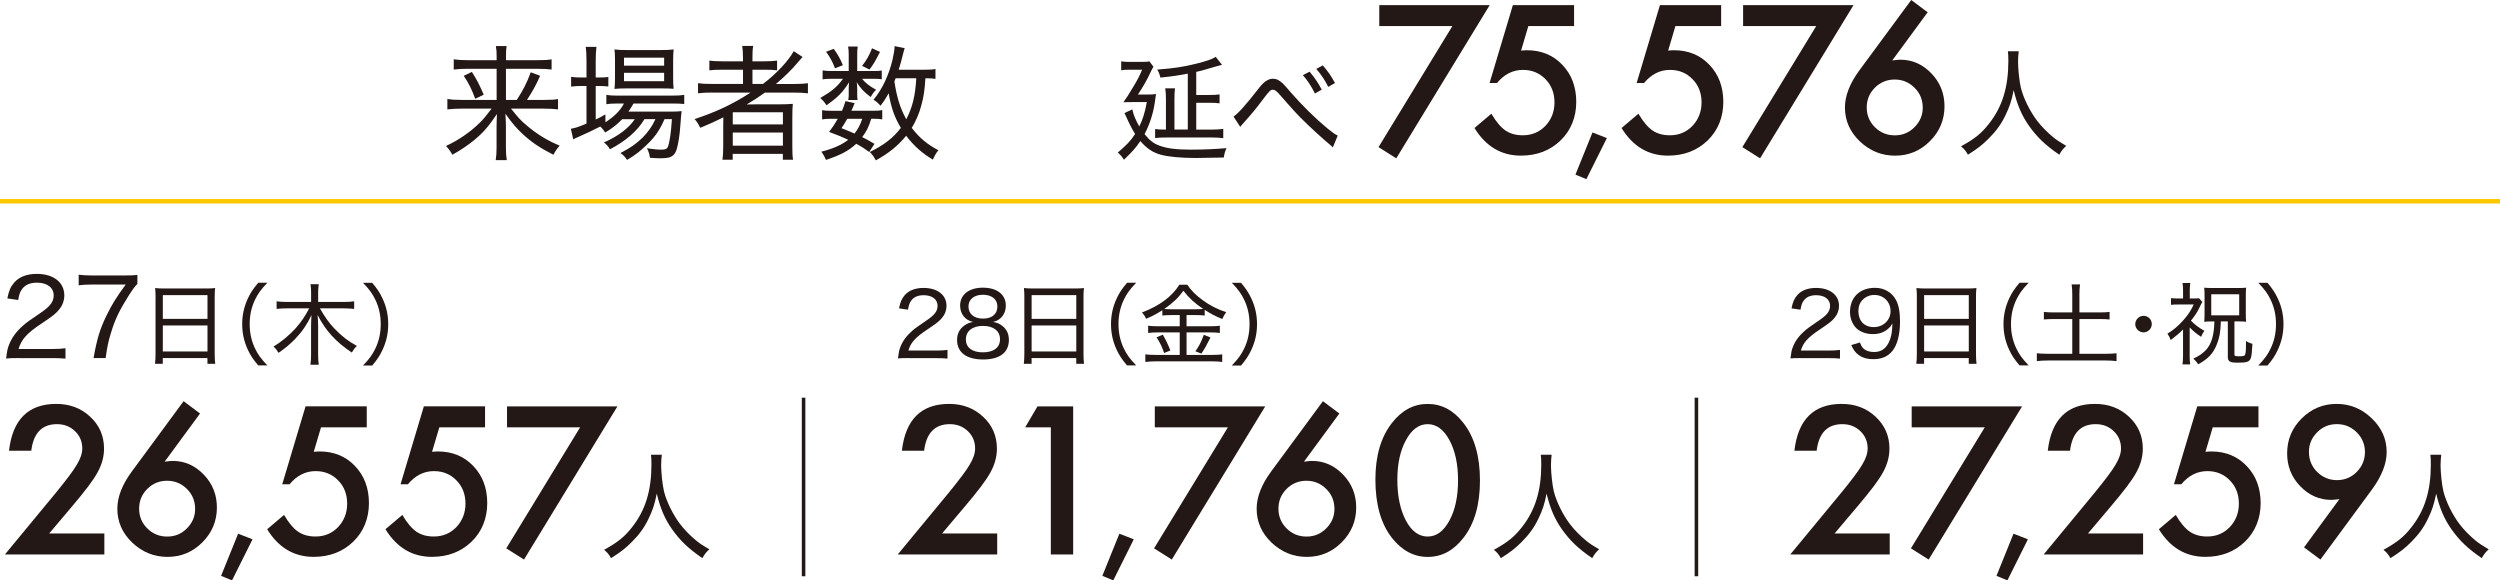 <?xml version="1.0" encoding="UTF-8"?><svg xmlns="http://www.w3.org/2000/svg" viewBox="0 0 793.7 184.26"><defs><style>.d{fill:#231815;}.e{stroke:#231815;stroke-width:1.13px;}.e,.f{fill:none;}.f{stroke:#fdc800;stroke-width:1.42px;}</style></defs><g id="a"/><g id="b"><g id="c"><g><g><path class="d" d="M5.89,113.68c-2.28,0-2.82,.03-3.95,.14,.34-2.58,.44-3.13,.95-4.42,.88-2.25,2.31-4.18,4.49-6.09,1.12-.99,1.94-1.56,5.31-3.84,3.23-2.18,4.35-3.64,4.35-5.68,0-2.48-2.07-4.05-5.31-4.05-2.21,0-3.81,.71-4.8,2.14-.61,.88-.88,1.7-1.16,3.37l-3.44-.51c.48-2.45,1.05-3.74,2.21-5.07,1.6-1.8,4.01-2.72,7.14-2.72,5.31,0,8.74,2.69,8.74,6.84,0,1.6-.58,3.2-1.6,4.42-1.09,1.36-1.94,2.04-5.82,4.63-4.49,2.99-6.22,4.93-7.11,7.96h10.51c1.8,0,3.2-.07,4.39-.24v3.3c-1.46-.14-2.62-.17-4.46-.17H5.89Z"/><path class="d" d="M43.61,90.17c-.71,.65-1.36,1.5-2.79,3.74-2.89,4.56-4.35,7.58-5.61,11.84-.82,2.65-1.16,4.29-1.67,7.92h-3.84c1.12-6.22,2.04-9.25,4.12-13.5,1.67-3.43,3.13-5.82,6.09-9.83h-10.92c-1.73,0-2.72,.07-4.01,.24v-3.37c1.36,.17,2.38,.24,4.12,.24h10.37c2.18,0,2.89-.03,4.15-.17v2.89Z"/><path class="d" d="M49.39,94.31c0-1.11-.06-2.01-.14-2.86,.91,.11,1.79,.14,3.09,.14h12.98c1.33,0,2.15-.03,2.98-.14-.11,.85-.14,1.62-.14,2.69v18.17c0,1.42,.06,2.24,.17,3.18h-2.47v-1.81h-14.18v1.81h-2.47c.11-.88,.17-1.87,.17-3.15v-18.03Zm2.3,6.92h14.18v-7.54h-14.18v7.54Zm0,10.35h14.18v-8.25h-14.18v8.25Z"/><path class="d" d="M81.99,116.03c-1.67-1.99-2.44-3.15-3.29-4.96-1.22-2.61-1.81-5.27-1.81-8.17s.6-5.56,1.81-8.17c.85-1.81,1.62-2.98,3.29-4.96h2.89c-2.13,2.24-3,3.49-3.94,5.44-1.13,2.38-1.67,4.9-1.67,7.68s.54,5.3,1.67,7.68c.94,1.96,1.81,3.2,3.94,5.44h-2.89Z"/><path class="d" d="M101.57,97.89c1.53,2.72,2.95,4.71,4.62,6.44,2.32,2.41,4.34,4,7.12,5.5-.74,.71-1.05,1.13-1.62,2.1-5.1-3.43-8.28-6.89-10.86-11.94,.11,1.33,.17,2.52,.17,3.52v8.96c0,1.3,.06,2.38,.2,3.32h-2.64c.14-.99,.2-2.01,.2-3.34v-8.9c0-1.11,.06-2.61,.14-3.52-1.42,3-2.98,5.27-5.16,7.54-1.64,1.7-3.23,3.03-5.3,4.45-.54-.88-.96-1.45-1.62-1.98,2.55-1.53,5.02-3.6,7.09-5.87,1.62-1.84,2.92-3.71,4.25-6.27h-7.14c-1.19,0-2.1,.06-3.2,.17v-2.41c1.02,.14,1.93,.2,3.18,.2h7.77v-3.03c0-.99-.06-1.7-.2-2.61h2.64c-.14,.82-.2,1.67-.2,2.61v3.03h8.17c1.45,0,2.38-.06,3.26-.2v2.41c-1.08-.11-2.1-.17-3.26-.17h-7.6Z"/><path class="d" d="M115.26,116.03c2.13-2.24,3.01-3.49,3.94-5.44,1.13-2.38,1.67-4.85,1.67-7.68s-.54-5.3-1.67-7.68c-.94-1.96-1.81-3.2-3.94-5.44h2.92c1.64,1.98,2.41,3.15,3.26,4.96,1.22,2.61,1.81,5.25,1.81,8.17s-.6,5.56-1.81,8.17c-.85,1.81-1.62,2.98-3.26,4.96h-2.92Z"/><path class="d" d="M15.62,169.37h17.51v6.67H1.55l16.32-19.76c1.6-1.97,2.95-3.67,4.03-5.12,1.09-1.44,1.91-2.65,2.48-3.62,1.16-1.91,1.74-3.62,1.74-5.15,0-2.19-.77-4.03-2.31-5.51-1.54-1.48-3.45-2.22-5.72-2.22-4.75,0-7.47,2.81-8.16,8.43H2.86c1.14-9.91,6.14-14.86,15.01-14.86,4.28,0,7.88,1.36,10.78,4.08,2.92,2.72,4.38,6.09,4.38,10.11,0,2.56-.68,5.07-2.04,7.52-.69,1.28-1.7,2.8-3.03,4.55-1.33,1.76-3.01,3.83-5.04,6.23l-7.31,8.65Z"/><path class="d" d="M58.3,127.38l5.21,3.9-11.24,15.29c.61-.08,1.13-.14,1.55-.18s.76-.06,1-.06c3.82,0,7.11,1.46,9.9,4.38,2.76,2.88,4.14,6.35,4.14,10.41,0,4.3-1.54,8-4.63,11.08-3.07,3.07-6.75,4.6-11.05,4.6s-8-1.51-11.21-4.54c-3.15-3.03-4.72-6.61-4.72-10.75,0-3.71,1.53-7.65,4.6-11.82l16.44-22.32Zm3.65,34.2c0-2.5-.86-4.61-2.59-6.33-1.75-1.75-3.85-2.62-6.3-2.62s-4.58,.86-6.3,2.59c-1.73,1.73-2.59,3.82-2.59,6.27s.86,4.55,2.59,6.27c1.73,1.73,3.84,2.59,6.33,2.59s4.52-.86,6.24-2.59c1.75-1.75,2.62-3.81,2.62-6.18Z"/><path class="d" d="M75.6,169.44l4.57,1.78-6.51,13.04-3.47-1.44,5.41-13.38Z"/><path class="d" d="M116.41,135.66h-14.49l-2.31,7.79c.35-.04,.67-.07,.99-.09,.31-.02,.6-.03,.87-.03,4.57,0,8.31,1.54,11.24,4.63,2.94,3.07,4.42,6.99,4.42,11.78s-1.66,9.03-4.99,12.24c-3.33,3.21-7.52,4.81-12.58,4.81-6.23,0-11.14-2.92-14.74-8.77l5.36-4.54c1.48,2.52,2.97,4.29,4.48,5.33,1.5,1.02,3.34,1.52,5.51,1.52,2.84,0,5.23-.99,7.16-2.98,1.93-2.05,2.89-4.54,2.89-7.46s-.95-5.46-2.86-7.37c-1.91-1.97-4.29-2.95-7.16-2.95-3.19,0-5.94,1.39-8.25,4.17h-2.34l7.4-24.73h19.43v6.64Z"/><path class="d" d="M153.97,135.66h-14.49l-2.31,7.79c.35-.04,.67-.07,.99-.09,.31-.02,.6-.03,.87-.03,4.57,0,8.31,1.54,11.24,4.63,2.94,3.07,4.42,6.99,4.42,11.78s-1.66,9.03-4.99,12.24c-3.33,3.21-7.52,4.81-12.58,4.81-6.23,0-11.14-2.92-14.74-8.77l5.36-4.54c1.48,2.52,2.97,4.29,4.48,5.33,1.5,1.02,3.34,1.52,5.51,1.52,2.84,0,5.23-.99,7.16-2.98,1.93-2.05,2.89-4.54,2.89-7.46s-.95-5.46-2.86-7.37c-1.91-1.97-4.29-2.95-7.16-2.95-3.19,0-5.94,1.39-8.25,4.17h-2.34l7.4-24.73h19.43v6.64Z"/><path class="d" d="M184.17,135.66h-23.2v-6.64h35.05l-29.66,48.63-5.63-3.56,23.45-38.43Z"/><path class="d" d="M210.12,144.37c-.11,.59-.22,2.29-.22,3.35,0,2.36,.44,6.38,.92,8.33,.77,3.13,2.84,7.37,5.09,10.32,1.36,1.8,3.35,3.83,5.27,5.38,1.11,.88,1.99,1.47,4.02,2.65-1.07,.96-1.47,1.51-2.21,2.8-4.46-3.06-7.04-5.53-9.65-9.21-2.25-3.21-3.69-6.52-4.83-11.28-.66,3.35-1.29,5.27-2.62,8-1.33,2.8-2.98,5.05-5.38,7.44-2.06,2.03-3.46,3.13-6.52,5.05-.66-1.18-1.18-1.81-2.21-2.65,4.31-2.36,6.49-4.09,8.92-7.22,4.2-5.34,6.12-11.57,6.12-19.86,0-1.47-.04-2.14-.15-3.1h3.46Z"/></g><g><path class="d" d="M288.37,113.68c-1.9,0-2.35,.03-3.29,.11,.28-2.15,.37-2.61,.79-3.69,.74-1.87,1.93-3.49,3.74-5.08,.94-.82,1.62-1.3,4.42-3.2,2.69-1.81,3.63-3.03,3.63-4.73,0-2.07-1.73-3.37-4.42-3.37-1.84,0-3.18,.6-4,1.79-.51,.74-.74,1.42-.96,2.81l-2.86-.42c.4-2.04,.88-3.12,1.84-4.22,1.33-1.5,3.35-2.27,5.95-2.27,4.42,0,7.29,2.24,7.29,5.7,0,1.33-.48,2.67-1.33,3.69-.91,1.13-1.62,1.7-4.85,3.86-3.74,2.5-5.19,4.11-5.93,6.63h8.76c1.5,0,2.67-.06,3.66-.2v2.75c-1.22-.11-2.18-.14-3.71-.14h-8.73Z"/><path class="d" d="M304.81,97.06c0-3.52,2.81-5.73,7.26-5.73s7.26,2.18,7.26,5.7c0,2.64-1.56,4.62-4.08,5.19,1.19,.17,2.01,.51,2.98,1.25,1.39,1.08,2.07,2.55,2.07,4.45,0,4-2.92,6.21-8.17,6.21s-8.28-2.21-8.28-6.21c0-2.01,.82-3.57,2.47-4.68,.91-.59,1.56-.85,2.64-1.02-2.52-.51-4.14-2.55-4.14-5.16Zm1.84,10.69c0,2.61,1.98,4.11,5.39,4.11s5.44-1.5,5.44-4.14-2.04-4.25-5.39-4.25-5.44,1.62-5.44,4.28Zm.82-10.46c0,2.38,1.76,3.86,4.62,3.86s4.56-1.45,4.56-3.86c0-2.27-1.79-3.71-4.59-3.71s-4.59,1.45-4.59,3.71Z"/><path class="d" d="M325.22,94.31c0-1.11-.06-2.01-.14-2.86,.91,.11,1.79,.14,3.09,.14h12.98c1.33,0,2.15-.03,2.98-.14-.11,.85-.14,1.62-.14,2.69v18.17c0,1.42,.06,2.24,.17,3.18h-2.47v-1.81h-14.18v1.81h-2.47c.11-.88,.17-1.87,.17-3.15v-18.03Zm2.3,6.92h14.18v-7.54h-14.18v7.54Zm0,10.35h14.18v-8.25h-14.18v8.25Z"/><path class="d" d="M357.82,116.03c-1.67-1.99-2.44-3.15-3.29-4.96-1.22-2.61-1.81-5.27-1.81-8.17s.6-5.56,1.81-8.17c.85-1.81,1.62-2.98,3.29-4.96h2.89c-2.13,2.24-3,3.49-3.94,5.44-1.13,2.38-1.67,4.9-1.67,7.68s.54,5.3,1.67,7.68c.94,1.96,1.81,3.2,3.94,5.44h-2.89Z"/><path class="d" d="M371.71,100.04c-1.19,0-1.87,.03-2.69,.14v-1.7c-1.84,1.19-3.09,1.87-5.16,2.72-.37-.82-.6-1.19-1.3-2.01,5.47-2.04,9.61-5.1,11.85-8.79h2.55c1.16,1.79,2.64,3.26,4.88,4.91,2.38,1.73,4.51,2.81,7.46,3.8-.54,.71-.91,1.39-1.25,2.18-2.3-.96-3.57-1.62-5.58-2.92v1.81c-.74-.11-1.45-.14-2.67-.14h-3.09v3.54h7.71c1.33,0,2.13-.06,2.86-.17v2.3c-.85-.11-1.64-.17-2.89-.17h-7.68v7.14h8.14c1.33,0,2.3-.06,3.18-.17v2.41c-.94-.14-2.04-.2-3.2-.2h-17.86c-1.16,0-2.21,.06-3.35,.2v-2.41c.96,.11,1.98,.17,3.32,.17h7.6v-7.14h-7.2c-1.11,0-1.98,.06-2.83,.17v-2.3c.77,.11,1.59,.17,2.86,.17h7.17v-3.54h-2.81Zm-2.55,6.21c.99,1.7,1.59,2.95,2.41,5.02l-1.98,.79c-.65-1.93-1.39-3.43-2.41-4.96l1.98-.85Zm10.66-8.08c1.02,0,1.56-.03,2.18-.08-2.58-1.7-4.59-3.54-6.29-5.78-1.67,2.3-3.23,3.77-6.1,5.81,.68,.03,1.13,.06,2.04,.06h8.17Zm4.48,8.99c-1.62,3.15-1.67,3.26-2.89,5.1l-1.9-.74c1.08-1.45,1.93-3.12,2.67-5.22l2.13,.85Z"/><path class="d" d="M391.09,116.03c2.13-2.24,3.01-3.49,3.94-5.44,1.13-2.38,1.67-4.85,1.67-7.68s-.54-5.3-1.67-7.68c-.94-1.96-1.81-3.2-3.94-5.44h2.92c1.64,1.98,2.41,3.15,3.26,4.96,1.22,2.61,1.81,5.25,1.81,8.17s-.6,5.56-1.81,8.17c-.85,1.81-1.62,2.98-3.26,4.96h-2.92Z"/><path class="d" d="M299.08,169.37h17.51v6.67h-31.58l16.32-19.76c1.6-1.97,2.95-3.67,4.03-5.12,1.09-1.44,1.91-2.65,2.48-3.62,1.16-1.91,1.74-3.62,1.74-5.15,0-2.19-.77-4.03-2.31-5.51-1.54-1.48-3.45-2.22-5.72-2.22-4.75,0-7.47,2.81-8.16,8.43h-7.06c1.14-9.91,6.14-14.86,15.01-14.86,4.28,0,7.88,1.36,10.78,4.08,2.92,2.72,4.38,6.09,4.38,10.11,0,2.56-.68,5.07-2.04,7.52-.69,1.28-1.7,2.8-3.03,4.55-1.33,1.76-3.01,3.83-5.04,6.23l-7.31,8.65Z"/><path class="d" d="M333.61,135.66h-8.13l3.9-6.64h11.33v47.02h-7.09v-40.38Z"/><path class="d" d="M355.38,169.44l4.57,1.78-6.51,13.04-3.47-1.44,5.41-13.38Z"/><path class="d" d="M389.83,135.66h-23.2v-6.64h35.05l-29.66,48.63-5.63-3.56,23.45-38.43Z"/><path class="d" d="M420.01,127.38l5.21,3.9-11.24,15.29c.61-.08,1.13-.14,1.55-.18s.76-.06,1-.06c3.82,0,7.11,1.46,9.9,4.38,2.76,2.88,4.14,6.35,4.14,10.41,0,4.3-1.54,8-4.63,11.08-3.07,3.07-6.75,4.6-11.05,4.6s-8-1.51-11.21-4.54c-3.15-3.03-4.72-6.61-4.72-10.75,0-3.71,1.53-7.65,4.6-11.82l16.44-22.32Zm3.65,34.2c0-2.5-.86-4.61-2.59-6.33-1.75-1.75-3.85-2.62-6.3-2.62s-4.58,.86-6.3,2.59c-1.73,1.73-2.59,3.82-2.59,6.27s.86,4.55,2.59,6.27c1.73,1.73,3.84,2.59,6.33,2.59s4.52-.86,6.24-2.59c1.75-1.75,2.62-3.81,2.62-6.18Z"/><path class="d" d="M436.66,152.23c0-7.49,1.75-13.47,5.24-17.93,3.13-4.04,6.91-6.06,11.36-6.06s8.23,2.02,11.36,6.06c3.49,4.47,5.24,10.55,5.24,18.24s-1.75,13.74-5.24,18.21c-3.13,4.04-6.9,6.06-11.33,6.06s-8.22-2.02-11.39-6.06c-3.49-4.46-5.24-10.64-5.24-18.51Zm6.97,.03c0,5.22,.9,9.55,2.71,13,1.81,3.39,4.11,5.08,6.91,5.08s5.08-1.69,6.91-5.08c1.83-3.37,2.74-7.62,2.74-12.76s-.91-9.4-2.74-12.79c-1.83-3.37-4.13-5.05-6.91-5.05s-5.05,1.69-6.88,5.05c-1.83,3.35-2.74,7.53-2.74,12.55Z"/><path class="d" d="M492.62,144.37c-.11,.59-.22,2.29-.22,3.35,0,2.36,.44,6.38,.92,8.33,.77,3.13,2.84,7.37,5.09,10.32,1.36,1.8,3.35,3.83,5.27,5.38,1.11,.88,1.99,1.47,4.02,2.65-1.07,.96-1.47,1.51-2.21,2.8-4.46-3.06-7.04-5.53-9.65-9.21-2.25-3.21-3.69-6.52-4.83-11.28-.66,3.35-1.29,5.27-2.62,8-1.33,2.8-2.98,5.05-5.38,7.44-2.06,2.03-3.46,3.13-6.52,5.05-.66-1.18-1.18-1.81-2.21-2.65,4.31-2.36,6.49-4.09,8.92-7.22,4.2-5.34,6.12-11.57,6.12-19.86,0-1.47-.04-2.14-.15-3.1h3.46Z"/></g><g><path class="d" d="M571.72,113.68c-1.9,0-2.35,.03-3.29,.11,.28-2.15,.37-2.61,.79-3.69,.74-1.87,1.93-3.49,3.74-5.08,.94-.82,1.62-1.3,4.42-3.2,2.69-1.81,3.63-3.03,3.63-4.73,0-2.07-1.73-3.37-4.42-3.37-1.84,0-3.18,.6-4,1.79-.51,.74-.74,1.42-.96,2.81l-2.86-.42c.4-2.04,.88-3.12,1.84-4.22,1.33-1.5,3.35-2.27,5.95-2.27,4.42,0,7.29,2.24,7.29,5.7,0,1.33-.48,2.67-1.33,3.69-.91,1.13-1.62,1.7-4.85,3.86-3.74,2.5-5.19,4.11-5.93,6.63h8.76c1.5,0,2.67-.06,3.66-.2v2.75c-1.22-.11-2.18-.14-3.71-.14h-8.73Z"/><path class="d" d="M590.49,108.72c.34,.91,.54,1.3,.96,1.76,.77,.82,1.98,1.28,3.49,1.28,2.01,0,3.43-.82,4.45-2.55,.54-.91,.99-2.24,1.19-3.57,.09-.62,.17-1.64,.23-2.95-.43,.77-.68,1.08-1.25,1.59-1.42,1.25-2.92,1.79-4.99,1.79s-4.03-.68-5.27-1.93c-1.25-1.25-1.96-3.12-1.96-5.13,0-4.62,3.12-7.63,7.94-7.63,2.86,0,5.3,1.39,6.61,3.77,.91,1.62,1.33,3.91,1.33,6.92,0,4.25-.88,7.51-2.52,9.47-1.45,1.7-3.35,2.49-5.93,2.49-2.04,0-3.66-.48-4.9-1.5-.88-.71-1.39-1.39-2.15-2.98l2.78-.82Zm9.72-9.95c0-2.95-2.21-5.13-5.16-5.13-1.39,0-2.69,.54-3.63,1.47-.96,.94-1.42,2.15-1.42,3.69,0,3.09,1.9,5.05,4.88,5.05s5.33-2.15,5.33-5.07Z"/><path class="d" d="M608.57,94.31c0-1.11-.06-2.01-.14-2.86,.91,.11,1.79,.14,3.09,.14h12.98c1.33,0,2.15-.03,2.98-.14-.11,.85-.14,1.62-.14,2.69v18.17c0,1.42,.06,2.24,.17,3.18h-2.47v-1.81h-14.18v1.81h-2.47c.11-.88,.17-1.87,.17-3.15v-18.03Zm2.3,6.92h14.18v-7.54h-14.18v7.54Zm0,10.35h14.18v-8.25h-14.18v8.25Z"/><path class="d" d="M641.17,116.03c-1.67-1.99-2.44-3.15-3.29-4.96-1.22-2.61-1.81-5.27-1.81-8.17s.6-5.56,1.81-8.17c.85-1.81,1.62-2.98,3.29-4.96h2.89c-2.13,2.24-3,3.49-3.94,5.44-1.13,2.38-1.67,4.9-1.67,7.68s.54,5.3,1.67,7.68c.94,1.96,1.81,3.2,3.94,5.44h-2.89Z"/><path class="d" d="M657.9,93.35c0-1.13-.06-2.07-.2-3.06h2.67c-.14,.99-.2,1.93-.2,3.06v5.84h6.35c1.5,0,2.35-.06,3.23-.17v2.41c-.96-.11-1.84-.14-3.23-.14h-6.35v11.03h8.36c1.45,0,2.52-.06,3.43-.17v2.5c-1.11-.14-2.07-.2-3.43-.2h-18.31c-1.39,0-2.47,.06-3.57,.2v-2.5c.91,.11,2.04,.17,3.57,.17h7.68v-11.03h-5.78c-1.39,0-2.35,.06-3.23,.14v-2.41c.82,.11,1.84,.17,3.23,.17h5.78v-5.84Z"/><path class="d" d="M683.15,102.88c0,1.45-1.19,2.64-2.61,2.64s-2.64-1.19-2.64-2.61,1.19-2.64,2.64-2.64,2.61,1.16,2.61,2.61Z"/><path class="d" d="M695.17,112.71c0,1.42,.06,2.24,.17,2.98h-2.44c.11-.79,.17-1.53,.17-2.98v-8.11c-1.3,1.3-2.07,1.96-3.91,3.35-.34-.88-.54-1.28-1.05-2.01,1.98-1.22,3.37-2.41,4.93-4.14,1.53-1.67,2.44-3.06,3.43-5.13h-4.9c-.99,0-1.59,.03-2.32,.11v-2.13c.62,.08,1.25,.11,2.24,.11h1.59v-2.67c0-.79-.06-1.42-.17-2.24h2.47c-.11,.62-.17,1.33-.17,2.24v2.67h1.19c.79,0,1.33-.03,1.73-.08l1.08,1.19c-.26,.4-.28,.45-1.19,2.3-.48,.99-1.28,2.21-2.44,3.63,1.25,1.3,2.38,2.15,4.28,3.23-.48,.62-.68,1.02-1.05,1.9-1.47-.96-2.5-1.81-3.63-2.98v8.76Zm6.92-10.66c-.94,0-1.53,.03-2.3,.11,.08-.71,.11-1.39,.11-2.47v-6.01c0-.88-.03-1.56-.11-2.35,.79,.08,1.45,.11,2.69,.11h8.08c1.16,0,1.76-.03,2.55-.11-.08,.71-.11,1.39-.11,2.35v6.15c0,.96,.03,1.64,.11,2.32-.74-.08-1.39-.11-2.33-.11h-1.39v9.16c0,1.53,0,1.56,.08,1.67,.11,.17,.48,.25,1.16,.25,1.64,0,2.01-.11,2.18-.62,.2-.65,.26-1.56,.26-4.25,.62,.42,1.25,.71,2.04,.91-.17,2.95-.28,3.94-.57,4.65-.42,1.05-1.28,1.33-3.91,1.33-1.73,0-2.3-.08-2.83-.48-.37-.28-.51-.62-.51-1.42v-11.2h-2.21c-.11,3.4-.43,5.16-1.28,7.29-1.16,2.89-2.69,4.54-5.9,6.32-.51-.77-.91-1.19-1.56-1.81,1.81-.82,2.84-1.53,3.97-2.69,1.76-1.87,2.61-4.65,2.72-9.1h-.96Zm-.06-1.93h8.87v-6.69h-8.87v6.69Z"/><path class="d" d="M716.97,116.03c2.13-2.24,3-3.49,3.94-5.44,1.13-2.38,1.67-4.85,1.67-7.68s-.54-5.3-1.67-7.68c-.94-1.96-1.81-3.2-3.94-5.44h2.92c1.64,1.98,2.41,3.15,3.26,4.96,1.22,2.61,1.81,5.25,1.81,8.17s-.6,5.56-1.81,8.17c-.85,1.81-1.62,2.98-3.26,4.96h-2.92Z"/><path class="d" d="M582.44,169.37h17.51v6.67h-31.58l16.32-19.76c1.6-1.97,2.95-3.67,4.03-5.12,1.09-1.44,1.91-2.65,2.48-3.62,1.16-1.91,1.74-3.62,1.74-5.15,0-2.19-.77-4.03-2.31-5.51-1.54-1.48-3.45-2.22-5.72-2.22-4.75,0-7.47,2.81-8.16,8.43h-7.06c1.14-9.91,6.14-14.86,15.01-14.86,4.28,0,7.88,1.36,10.78,4.08,2.92,2.72,4.38,6.09,4.38,10.11,0,2.56-.68,5.07-2.04,7.52-.69,1.28-1.7,2.8-3.03,4.55-1.33,1.76-3.01,3.83-5.04,6.23l-7.31,8.65Z"/><path class="d" d="M630.12,135.66h-23.2v-6.64h35.05l-29.66,48.63-5.63-3.56,23.45-38.43Z"/><path class="d" d="M639.25,169.44l4.57,1.78-6.51,13.04-3.47-1.44,5.41-13.38Z"/><path class="d" d="M662.88,169.37h17.51v6.67h-31.58l16.32-19.76c1.6-1.97,2.95-3.67,4.03-5.12,1.09-1.44,1.91-2.65,2.48-3.62,1.16-1.91,1.74-3.62,1.74-5.15,0-2.19-.77-4.03-2.31-5.51-1.54-1.48-3.45-2.22-5.72-2.22-4.75,0-7.47,2.81-8.16,8.43h-7.06c1.14-9.91,6.14-14.86,15.01-14.86,4.28,0,7.88,1.36,10.78,4.08,2.92,2.72,4.38,6.09,4.38,10.11,0,2.56-.68,5.07-2.04,7.52-.69,1.28-1.7,2.8-3.03,4.55-1.33,1.76-3.01,3.83-5.04,6.23l-7.31,8.65Z"/><path class="d" d="M716.99,135.66h-14.49l-2.31,7.79c.35-.04,.67-.07,.99-.09,.31-.02,.6-.03,.87-.03,4.57,0,8.31,1.54,11.24,4.63,2.94,3.07,4.42,6.99,4.42,11.78s-1.67,9.03-4.99,12.24c-3.33,3.21-7.52,4.81-12.58,4.81-6.23,0-11.14-2.92-14.74-8.77l5.36-4.54c1.48,2.52,2.97,4.29,4.48,5.33,1.5,1.02,3.34,1.52,5.51,1.52,2.84,0,5.23-.99,7.16-2.98,1.93-2.05,2.89-4.54,2.89-7.46s-.95-5.46-2.86-7.37c-1.91-1.97-4.29-2.95-7.16-2.95-3.19,0-5.94,1.39-8.25,4.17h-2.34l7.4-24.73h19.43v6.64Z"/><path class="d" d="M736.69,177.65l-5.21-3.87,11.24-15.32c-.61,.08-1.13,.14-1.55,.18-.43,.04-.77,.06-1.04,.06-3.8,0-7.08-1.45-9.87-4.35-2.76-2.88-4.14-6.35-4.14-10.41,0-4.32,1.53-8.02,4.6-11.08s6.78-4.63,11.08-4.63,8.01,1.52,11.17,4.57c3.17,3.02,4.75,6.6,4.75,10.72,0,3.65-1.54,7.6-4.63,11.84l-16.41,22.29Zm-3.65-34.23c0,2.54,.86,4.67,2.59,6.39s3.85,2.62,6.3,2.62,4.55-.86,6.27-2.59,2.62-3.85,2.62-6.3-.87-4.56-2.62-6.3c-1.73-1.72-3.83-2.59-6.3-2.59s-4.52,.86-6.24,2.59c-1.75,1.75-2.62,3.81-2.62,6.18Z"/><path class="d" d="M775.05,144.37c-.11,.59-.22,2.29-.22,3.35,0,2.36,.44,6.38,.92,8.33,.77,3.13,2.84,7.37,5.08,10.32,1.36,1.8,3.35,3.83,5.27,5.38,1.11,.88,1.99,1.47,4.02,2.65-1.07,.96-1.47,1.51-2.21,2.8-4.46-3.06-7.04-5.53-9.65-9.21-2.25-3.21-3.69-6.52-4.83-11.28-.66,3.35-1.29,5.27-2.62,8-1.33,2.8-2.99,5.05-5.38,7.44-2.06,2.03-3.46,3.13-6.52,5.05-.66-1.18-1.18-1.81-2.21-2.65,4.31-2.36,6.49-4.09,8.92-7.22,4.2-5.34,6.12-11.57,6.12-19.86,0-1.47-.04-2.14-.15-3.1h3.46Z"/></g><line class="e" x1="255.12" y1="126.26" x2="255.12" y2="182.95"/><line class="e" x1="538.58" y1="126.26" x2="538.58" y2="182.95"/><line class="f" y1="63.9" x2="793.7" y2="63.9"/><g><path class="d" d="M164.06,31.72c2.02-3.1,3.17-5.32,4.44-8.77l2.98,1.11c-1.23,2.82-2.42,4.96-4.17,7.66h5.4c2.38,0,3.45-.08,4.45-.28v3.29c-1.27-.16-2.58-.24-4.52-.24h-10.4c2.38,2.98,3.06,3.73,5,5.36,3.21,2.74,6.51,4.76,10.44,6.39-.83,.95-1.35,1.67-1.98,2.9-4.29-2.18-6.98-4.01-9.72-6.55-1.98-1.83-3.33-3.41-5.52-6.47,.12,2.02,.16,3.17,.16,4.13v6.67c0,1.67,.08,2.7,.28,3.93h-3.53c.2-1.19,.28-2.26,.28-3.93v-6.63c0-1.23,.04-1.94,.12-4.09-2.7,4.01-4.41,5.95-7.18,8.25-2.14,1.75-4.52,3.33-6.98,4.68-.71-1.27-1.03-1.71-2.02-2.78,3.97-1.83,7.74-4.45,10.6-7.26,1.35-1.31,2.14-2.3,3.89-4.6h-9.64c-1.63,0-2.9,.08-4.41,.24v-3.29c1.31,.2,2.46,.28,4.41,.28h11.23v-9.88h-9.33c-1.59,0-2.9,.08-4.29,.24v-3.25c1.39,.2,2.58,.28,4.41,.28h9.21v-1.27c0-1.27-.04-2.1-.24-3.21h3.41c-.16,1.03-.2,1.71-.2,3.25v1.23h9.96c2.3,0,3.49-.08,4.52-.28v3.25c-1.19-.16-2.46-.24-4.37-.24h-10.12v9.88h3.45Zm-14.25-8.89c1.63,2.58,2.26,3.81,3.77,7.22l-2.7,1.31c-1.19-3.14-1.98-4.76-3.65-7.3l2.58-1.23Z"/><path class="d" d="M197.55,37.83c-1.71,1.75-2.9,2.7-5.4,4.25-.52-.79-.99-1.39-1.59-1.91-1.9,.99-4.96,2.46-7.02,3.33-.6,.24-1.15,.52-1.55,.75l-.75-3.37c1.59-.32,1.71-.32,4.96-1.63v-11.95h-1.55c-1.27,0-2.26,.04-3.33,.2v-3.1c1.03,.16,1.98,.2,3.41,.2h1.47v-5.36c0-1.9-.08-3.21-.24-4.37h3.41c-.16,1.23-.24,2.46-.24,4.41v5.32h.91c1.47,0,2.26-.04,3.1-.16v3.02c-1.07-.12-2.02-.16-3.1-.16h-.91v10.64c1.23-.56,1.71-.83,3.06-1.63l.04,2.5c2.86-1.87,4.72-3.73,5.87-5.95h-1.98c-1.67,0-2.78,.08-3.61,.24v-2.98c.83,.16,1.87,.24,3.65,.24h17.11c1.91,0,3.06-.08,3.97-.24v2.9c-.91-.12-2.22-.16-3.97-.16h-12.14c-.56,.99-.87,1.51-1.63,2.58h12.98c1.9,0,2.82-.04,3.93-.16q-.12,.67-.4,4.41c-.16,2.86-.64,5.91-1.15,7.66-.4,1.31-1.11,2.18-2.14,2.54-.63,.24-1.71,.36-3.21,.36-.63,0-1.63-.04-3.17-.16-.16-1.19-.36-1.91-.95-3.02,1.83,.28,3.33,.44,4.48,.44,1.35,0,1.83-.2,2.14-.83,.56-1.27,1.07-4.8,1.31-8.85h-2.34c-1.03,2.42-2.18,4.33-3.65,6.07-1.19,1.39-3.45,3.53-4.96,4.68-.91,.71-1.67,1.23-3.29,2.18-.75-1.07-1.03-1.39-2.1-2.18,3.29-1.71,4.92-2.86,7.06-4.92,1.71-1.71,3.06-3.65,4.05-5.83h-3.49c-2.18,3.69-5.87,6.91-10.95,9.57-.48-.87-.99-1.43-1.91-2.18,4.52-1.98,7.86-4.52,9.8-7.38h-3.97Zm1.19-9.76c-1.63,0-2.66,.04-3.65,.16,.12-1.03,.16-2.1,.16-3.69v-5.36c0-1.75-.04-2.34-.16-3.49,1.23,.16,2.06,.2,3.89,.2h10.76c1.87,0,2.98-.04,4.13-.2-.12,1.11-.16,1.87-.16,3.73v5.16c0,1.75,.04,2.86,.16,3.61-.83-.08-2.02-.12-3.61-.12h-11.51Zm-.63-7.22h12.74v-2.54h-12.74v2.54Zm0,4.92h12.74v-2.66h-12.74v2.66Z"/><path class="d" d="M226.09,29.38c-1.87,0-3.18,.08-4.48,.24v-3.21c1.03,.16,2.26,.24,4.48,.24h9.8v-4.52h-6.31c-2.06,0-3.21,.04-4.37,.2v-3.1c.99,.16,2.34,.24,4.44,.24h6.23v-1.19c0-1.67-.08-2.58-.24-3.69h3.49c-.2,.99-.24,1.94-.24,3.69v1.19h3.45c2.06,0,3.33-.08,4.37-.24v3.1c-1.07-.16-2.06-.2-4.17-.2h-3.65v4.52h3.33c4.13-3.1,8.22-7.46,9.76-10.4l2.82,1.83q-.6,.63-1.71,1.95c-1.67,2.02-3.93,4.25-6.75,6.63h5.79c2.06,0,3.21-.08,4.37-.24v3.21c-1.23-.16-2.74-.24-4.56-.24h-9.09c-2.22,1.59-3.33,2.3-5.79,3.77,1.67-.04,2.7-.04,3.85-.04h6.51c1.94,0,2.98-.04,4.29-.16-.12,1.15-.16,2.1-.16,4.37v9.17c0,2.02,.04,3.17,.24,4.21h-3.25v-1.87h-15.92v1.87h-3.25c.16-1.23,.24-2.42,.24-4.21v-6.55c0-.79,0-2.02,.04-2.7-2.42,1.23-4.17,2.02-7.34,3.33-.52-1.11-.95-1.83-1.79-2.78,6.83-2.26,11.95-4.64,17.78-8.41h-12.22Zm6.55,10.12h15.92v-3.85h-15.92v3.85Zm0,6.75h15.92v-4.17h-15.92v4.17Z"/><path class="d" d="M277.32,22.55c1.27,0,2.02-.04,2.62-.16v2.78c-.67-.12-1.35-.16-2.66-.16h-3.61c.99,1.27,2.54,2.46,4.48,3.49-.79,.79-.87,.87-1.75,2.3-2.22-1.71-3.06-2.62-4.41-4.68,.12,.91,.16,1.47,.16,2.02v1.98c0,.56,.04,1.15,.12,1.63h-2.98c.12-.48,.16-1.03,.16-1.55v-2.02c0-.6,.04-1.27,.12-2.06-2.1,3.29-3.49,4.68-7.18,7.3-.64-.99-1.11-1.55-1.98-2.3,3.69-2.14,5.36-3.53,7.22-6.11h-3.29c-1.39,0-2.38,.04-3.18,.2v-2.86c.87,.16,1.71,.2,3.25,.2h5.04v-5.12c0-1.11-.04-1.79-.2-2.66h3.06c-.12,.75-.16,1.55-.16,2.62v5.16h5.16Zm-1.35,25.72c-1.71-1.23-2.14-1.55-4.13-2.62-2.46,2.26-4.88,3.53-9.6,5.12-.44-1.03-.83-1.71-1.47-2.62,3.57-.87,6.51-2.18,8.53-3.77-1.87-.87-3.1-1.39-6.07-2.5,1.35-1.83,1.75-2.42,2.74-4.17h-2.06c-1.35,0-2.06,.04-2.9,.2v-2.94c.79,.16,1.51,.2,2.9,.2h3.41c.44-1.03,.63-1.55,1.11-3.06l2.9,.63c-.44,1.19-.63,1.55-1.03,2.42h6.98c1.35,0,2.1-.04,2.82-.2v2.94c-.83-.16-1.59-.2-2.98-.2h-.52c-.83,2.7-1.47,3.93-2.86,5.83,1.47,.71,2.06,1.07,3.89,2.14l-1.67,2.58Zm-11.27-32.78c1.43,2.02,2.02,3.13,2.9,5.2l-2.5,.99c-.79-2.1-1.55-3.45-2.82-5.24l2.42-.95Zm4.29,22.22c-.64,1.15-.91,1.59-1.83,2.98,2.18,.87,2.86,1.15,4.13,1.71,1.19-1.55,1.79-2.7,2.46-4.68h-4.76Zm10.4-21.23c-1.39,2.74-1.98,3.77-3.33,5.6l-2.38-1.15c1.47-1.87,2.34-3.41,3.17-5.6l2.54,1.15Zm17.62,8.57c-.83-.16-1.55-.2-3.21-.2-.24,3.85-.56,5.95-1.31,8.65-.71,2.66-1.67,4.84-3.02,7.1,2.38,3.14,4.92,5.24,8.45,7.1-.71,.87-1.11,1.55-1.75,2.98-3.41-2.02-5.99-4.33-8.49-7.58-2.54,3.14-5.52,5.56-9.64,7.82-.56-1.11-1.03-1.79-1.91-2.66,4.48-2.18,7.5-4.52,9.88-7.66-2.02-3.37-3.06-6.31-3.89-10.99-.99,1.79-1.51,2.58-2.58,3.97-.79-.91-1.31-1.35-2.22-1.91,2.74-3.29,4.88-7.78,6.07-12.86,.36-1.63,.6-3.02,.63-4.17l3.21,.67c-.2,.52-.24,.67-.52,1.79-.48,1.98-.91,3.49-1.39,5.04h7.94c1.83,0,2.7-.04,3.73-.24v3.14Zm-12.66-.2c-.16,.44-.2,.56-.4,.99,.79,5.16,1.83,8.49,3.77,12.03,1.98-3.81,2.86-7.42,3.18-13.02h-6.55Z"/></g><g><path class="d" d="M359.49,34.73c.37,1.77,1.03,3.32,2.21,5.42,1.18-2.47,1.69-4.09,2.4-7.74h-4.53c-.74,0-2.28,.04-2.91,.04,1.14-1.58,1.62-2.36,3.32-5.2,1.25-2.06,1.77-3.13,2.62-5.12h-4.13c-1.03,0-1.66,.04-2.51,.18v-2.84c.77,.15,1.47,.18,2.58,.18h3.69c1.33,0,2.03-.04,2.69-.15l1.29,1.7c-.33,.48-.55,.92-1,1.88-.81,1.84-2.43,4.68-3.94,6.93h2.95c1.4,0,2.21-.04,2.8-.15q-.07,.63-.22,1.44c-.04,.18-.11,.7-.22,1.55-.52,3.32-1.62,6.74-3.21,9.73,1.62,2.03,2.87,2.98,4.79,3.68,2.4,.88,5.31,1.25,10.02,1.25,3.94,0,7.81-.18,11.2-.48-.55,1.33-.63,1.62-.85,2.98-2.95,.07-7.19,.15-8.73,.15-4.94,0-8.84-.37-11.39-1.07-2.47-.7-4.39-1.99-6.38-4.31-1.36,2.06-2.43,3.28-5.2,5.93-.59-.92-1.11-1.55-1.95-2.28,2.87-2.47,4.02-3.65,5.49-5.9-.81-1.22-2.06-3.68-2.87-5.56-.18-.37-.29-.66-.52-1.07l2.51-1.18Zm17.61-11.35c-3.13,.59-4.75,.85-8.7,1.25-.22-.96-.48-1.7-1-2.54,5.34-.41,8.29-.85,12.42-1.88,3.24-.81,5.09-1.44,6.15-2.17l1.99,2.54c-2.03,.55-2.47,.66-5.56,1.58-.81,.26-1.4,.37-2.62,.66v7.33h4.02c1.51,0,2.43-.04,3.39-.18v2.84c-1.03-.15-1.95-.18-3.39-.18h-4.02v8.51h4.97c1.44,0,2.51-.07,3.61-.22v2.95c-1-.15-2.06-.22-3.61-.22h-14.41c-1.77,0-2.58,.04-3.61,.18v-2.87c.99,.15,1.69,.18,3.43,.18v-9.51c0-1.55-.07-2.54-.22-3.58h3.1c-.15,.92-.18,1.88-.18,3.5v9.58h4.24V23.38Z"/><path class="d" d="M391.62,37.01c1.44-.96,3.87-3.65,7.59-8.44,1.03-1.33,1.44-1.81,1.95-2.25,1-.88,1.95-1.33,2.95-1.33,1.11,0,2.1,.48,3.24,1.58,.37,.37,1.14,1.22,2.58,2.91,3.5,4.02,7.89,8.33,11.53,11.31,1.58,1.29,2.32,1.84,3.24,2.25l-1.55,3.76c-.37-.37-.44-.48-1-.92-2.32-1.92-6.85-6.08-9.21-8.48-1.92-1.95-3.39-3.61-6.74-7.44-.92-1.07-1.47-1.47-2.06-1.47-.77,0-1.03,.26-2.73,2.47-2.73,3.65-4.02,5.2-7,8.51-.29,.33-.41,.44-.66,.81l-2.14-3.28Zm24.14-14.26c1.73,2.06,2.58,3.32,3.87,5.71l-2.17,1.22c-1.14-2.29-2.32-4.13-3.83-5.82l2.14-1.11Zm4.2-1.99c1.73,2.03,2.54,3.17,3.87,5.6l-2.14,1.22c-1.07-2.14-2.17-3.8-3.8-5.71l2.06-1.11Z"/><path class="d" d="M461.09,8.28h-23.2V1.64h35.05l-29.66,48.63-5.63-3.56,23.45-38.43Z"/><path class="d" d="M499.71,8.28h-14.49l-2.31,7.79c.35-.04,.67-.07,.99-.09,.31-.02,.6-.03,.87-.03,4.57,0,8.31,1.54,11.24,4.63,2.94,3.07,4.42,6.99,4.42,11.78s-1.66,9.03-4.99,12.24c-3.33,3.21-7.52,4.81-12.58,4.81-6.23,0-11.14-2.92-14.74-8.77l5.36-4.54c1.48,2.52,2.97,4.29,4.48,5.33,1.5,1.02,3.34,1.52,5.51,1.52,2.84,0,5.23-.99,7.16-2.98,1.93-2.05,2.89-4.54,2.89-7.46s-.95-5.46-2.86-7.37c-1.91-1.97-4.29-2.95-7.16-2.95-3.19,0-5.94,1.39-8.25,4.17h-2.34l7.4-24.73h19.43v6.64Z"/><path class="d" d="M505.58,42.06l4.57,1.78-6.51,13.04-3.47-1.44,5.41-13.38Z"/><path class="d" d="M546.4,8.28h-14.49l-2.31,7.79c.35-.04,.67-.07,.99-.09,.31-.02,.6-.03,.87-.03,4.57,0,8.31,1.54,11.24,4.63,2.94,3.07,4.42,6.99,4.42,11.78s-1.66,9.03-4.99,12.24c-3.33,3.21-7.52,4.81-12.58,4.81-6.23,0-11.14-2.92-14.74-8.77l5.36-4.54c1.48,2.52,2.97,4.29,4.48,5.33,1.5,1.02,3.34,1.52,5.51,1.52,2.84,0,5.23-.99,7.16-2.98,1.93-2.05,2.89-4.54,2.89-7.46s-.95-5.46-2.86-7.37c-1.91-1.97-4.29-2.95-7.16-2.95-3.19,0-5.94,1.39-8.25,4.17h-2.34l7.4-24.73h19.43v6.64Z"/><path class="d" d="M576.6,8.28h-23.2V1.64h35.05l-29.66,48.63-5.63-3.56,23.45-38.43Z"/><path class="d" d="M606.78,0l5.21,3.9-11.24,15.29c.61-.08,1.13-.14,1.55-.18s.76-.06,1-.06c3.82,0,7.11,1.46,9.9,4.38,2.76,2.88,4.14,6.35,4.14,10.41,0,4.3-1.54,8-4.63,11.08-3.07,3.07-6.75,4.6-11.05,4.6s-8-1.51-11.21-4.54c-3.15-3.03-4.72-6.61-4.72-10.75,0-3.71,1.53-7.65,4.6-11.82L606.78,0Zm3.65,34.2c0-2.5-.86-4.61-2.59-6.33-1.75-1.75-3.85-2.62-6.3-2.62s-4.58,.86-6.3,2.59c-1.73,1.73-2.59,3.82-2.59,6.27s.86,4.55,2.59,6.27c1.73,1.73,3.84,2.59,6.33,2.59s4.52-.86,6.24-2.59c1.75-1.75,2.62-3.81,2.62-6.18Z"/><path class="d" d="M640.91,16.28c-.11,.59-.22,2.29-.22,3.35,0,2.36,.44,6.38,.92,8.33,.77,3.13,2.84,7.37,5.09,10.32,1.36,1.81,3.35,3.83,5.27,5.38,1.11,.88,1.99,1.47,4.02,2.65-1.07,.96-1.47,1.51-2.21,2.8-4.46-3.06-7.04-5.53-9.65-9.21-2.25-3.21-3.69-6.52-4.83-11.28-.66,3.35-1.29,5.27-2.62,8-1.33,2.8-2.98,5.05-5.38,7.44-2.06,2.03-3.46,3.13-6.52,5.05-.66-1.18-1.18-1.81-2.21-2.65,4.31-2.36,6.49-4.09,8.92-7.22,4.2-5.34,6.12-11.57,6.12-19.86,0-1.47-.04-2.14-.15-3.1h3.46Z"/></g></g></g></g></svg>